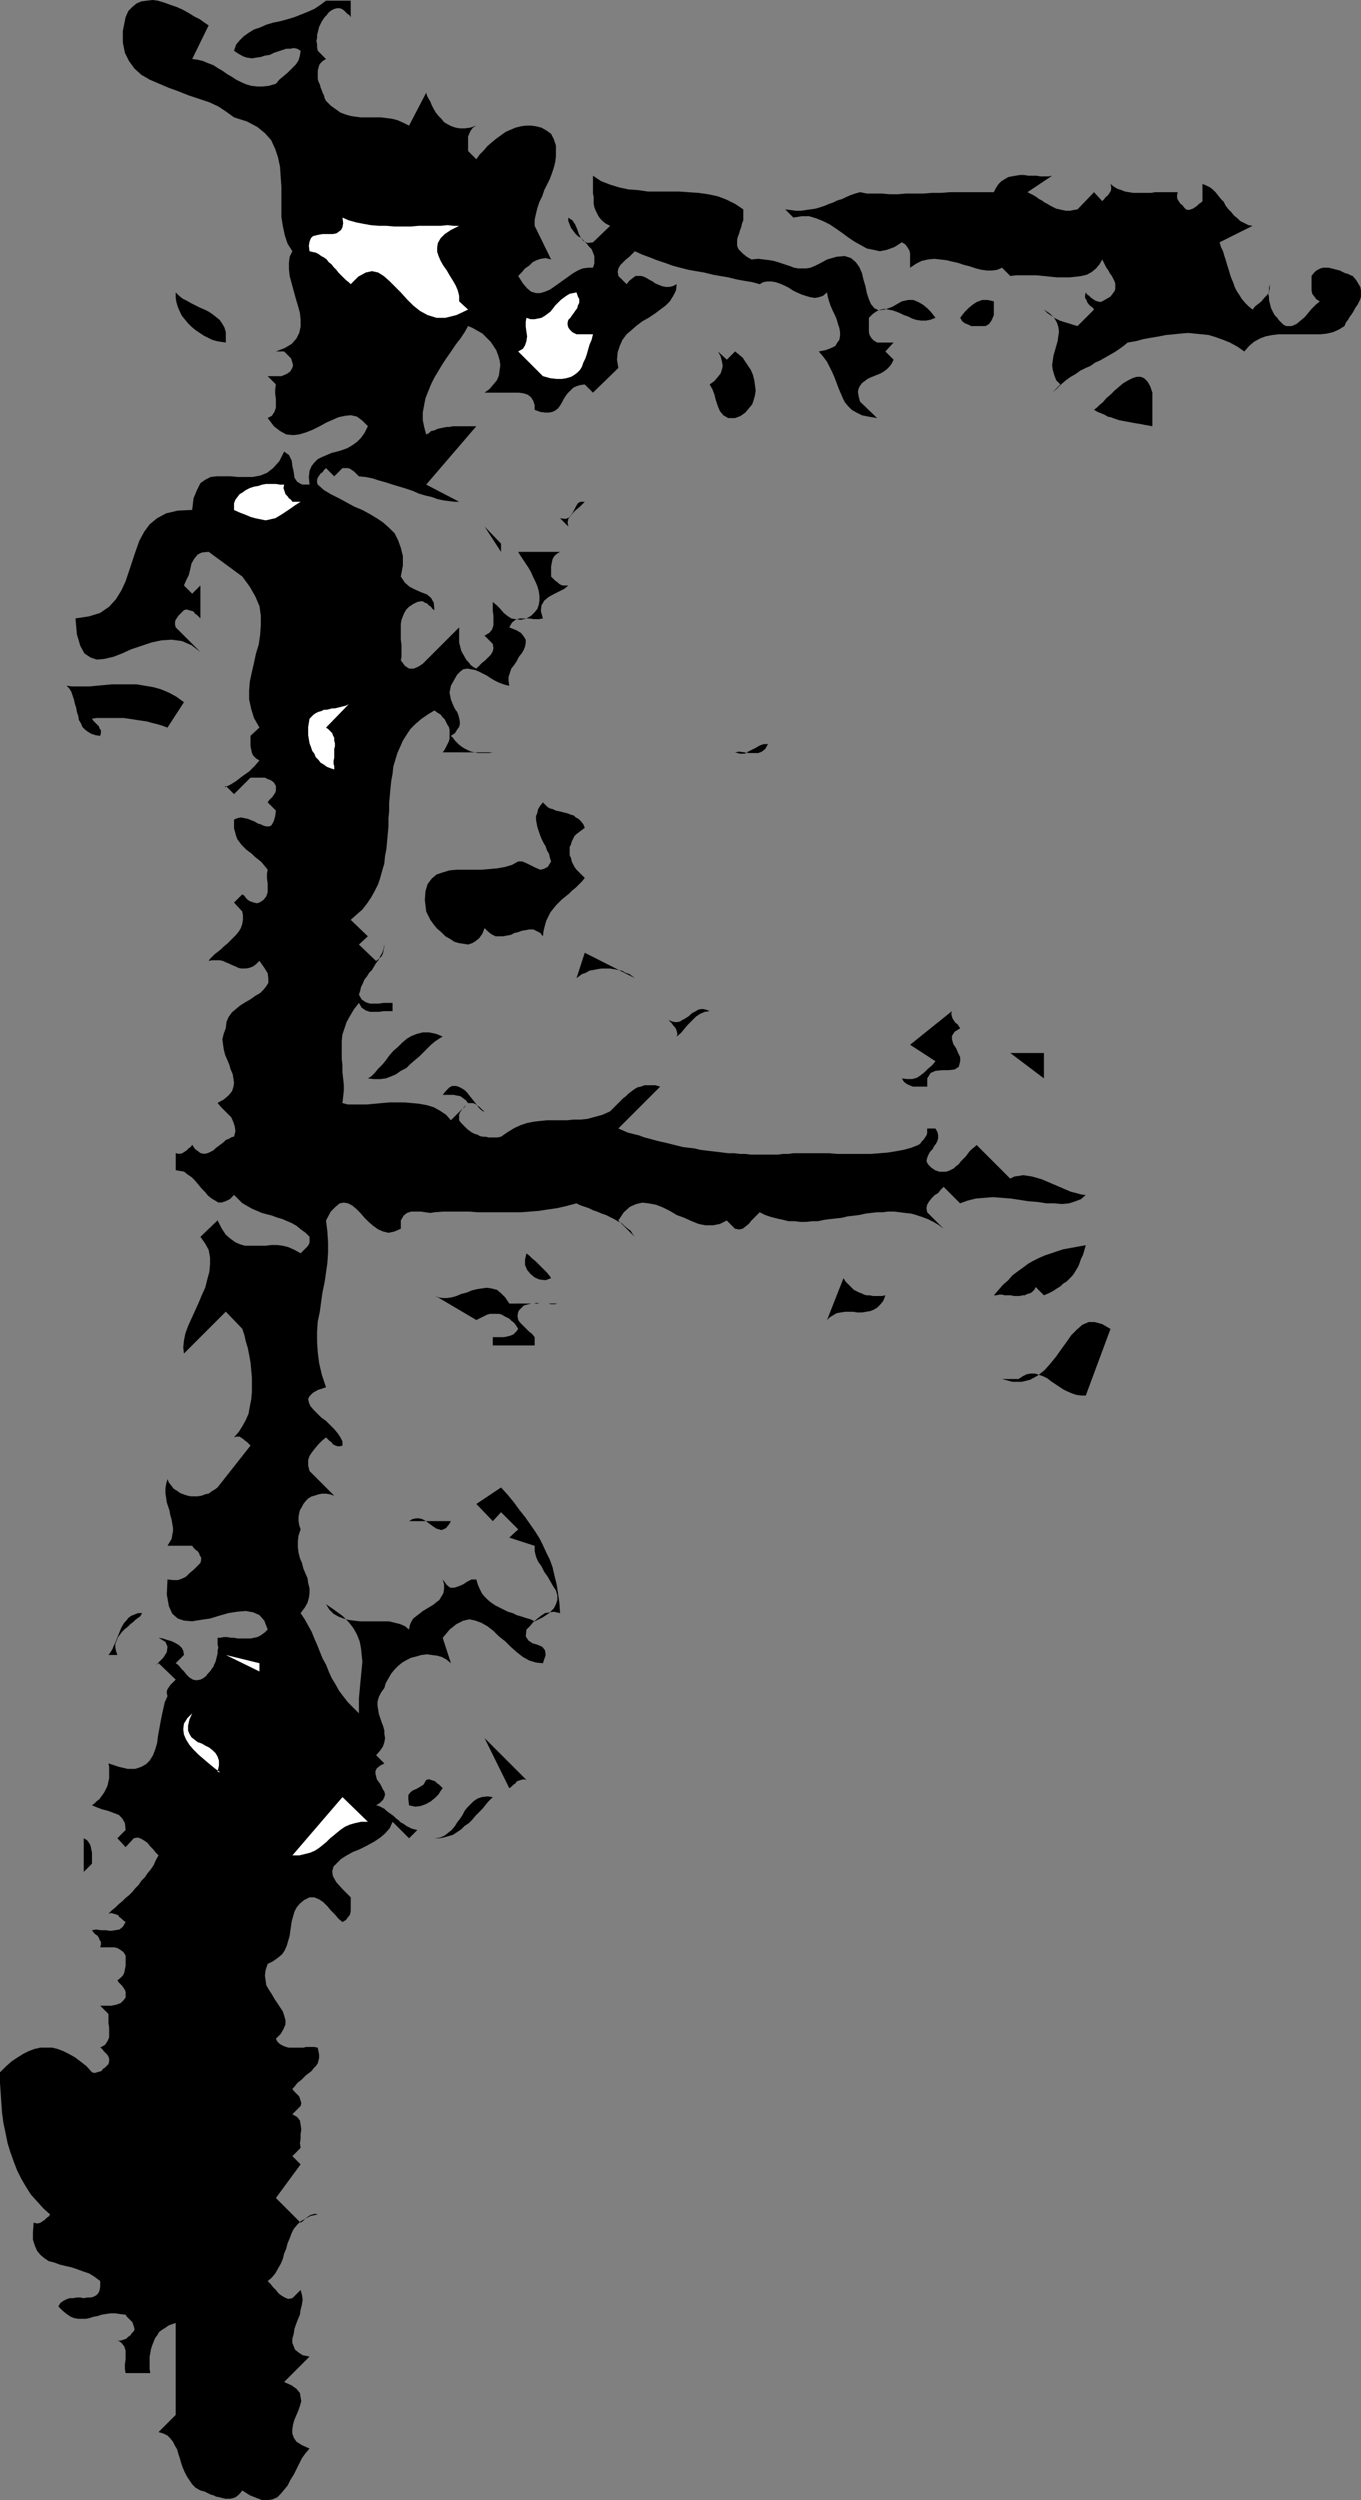 <?xml version="1.0" encoding="UTF-8" standalone="no"?>
<svg
   version="1.0"
   width="84.792mm"
   height="155.711mm"
   id="svg34"
   sodipodi:docname="Inkblot F.wmf"
   xmlns:inkscape="http://www.inkscape.org/namespaces/inkscape"
   xmlns:sodipodi="http://sodipodi.sourceforge.net/DTD/sodipodi-0.dtd"
   xmlns="http://www.w3.org/2000/svg"
   xmlns:svg="http://www.w3.org/2000/svg">
  <rect width="100%" height="100%" fill="#808080" stroke="none"/>
  <sodipodi:namedview
     id="namedview34"
     pagecolor="#ffffff"
     bordercolor="#000000"
     borderopacity="0.25"
     inkscape:showpageshadow="2"
     inkscape:pageopacity="0.0"
     inkscape:pagecheckerboard="0"
     inkscape:deskcolor="#d1d1d1"
     inkscape:document-units="mm" />
  <defs
     id="defs1">
    <pattern
       id="WMFhbasepattern"
       patternUnits="userSpaceOnUse"
       width="6"
       height="6"
       x="0"
       y="0" />
  </defs>
  <path
     style="fill:#000000;fill-opacity:1;fill-rule:evenodd;stroke:none"
     d="m 49.13,5.979 -3.879,7.918 1.293,0.162 1.293,0.323 1.131,0.485 1.293,0.485 0.97,0.646 1.131,0.646 1.131,0.808 1.131,0.646 0.97,0.646 1.293,0.646 1.131,0.485 1.131,0.323 1.455,0.162 h 1.293 l 1.455,-0.162 1.616,-0.485 0.808,-0.97 0.97,-0.808 0.97,-0.808 0.97,-0.97 0.97,-0.97 0.646,-0.97 0.323,-1.131 0.162,-1.131 -0.808,-0.485 -0.808,-0.162 -0.808,0.162 H 67.392 l -0.97,0.323 -0.97,0.323 -0.97,0.323 -0.97,0.485 -1.131,0.162 -0.97,0.323 -1.131,0.162 -0.97,0.162 -1.131,-0.162 -0.97,-0.323 -1.131,-0.646 -0.97,-0.646 0.485,-1.454 0.808,-0.97 0.97,-0.97 1.131,-0.808 1.293,-0.808 1.455,-0.485 1.455,-0.646 1.616,-0.485 1.616,-0.323 1.778,-0.485 1.616,-0.485 1.616,-0.646 1.616,-0.646 1.455,-0.646 1.455,-0.97 1.293,-0.97 h 5.818 V 4.04 L 82.26,3.555 81.775,3.232 81.29,2.747 80.967,2.424 80.482,2.101 79.998,1.939 H 79.351 L 78.705,2.101 78.058,2.424 77.412,2.909 76.927,3.555 76.442,4.04 76.119,4.525 75.796,5.009 75.472,5.656 75.149,6.302 74.988,6.948 74.826,7.595 74.664,8.241 v 0.646 l -0.162,0.808 0.162,0.646 v 0.808 l 0.162,0.808 1.939,1.939 -0.808,0.485 -0.485,0.485 -0.323,0.485 -0.162,0.646 -0.162,0.646 v 0.646 0.646 0.646 l 0.162,0.646 0.323,0.646 0.162,0.646 0.323,0.808 0.162,0.485 0.323,0.646 0.162,0.646 0.323,0.646 1.131,1.131 1.131,0.808 1.131,0.808 1.293,0.485 1.131,0.323 1.131,0.162 1.131,0.162 h 1.293 1.131 1.293 1.131 l 1.293,0.162 1.293,0.162 1.293,0.323 1.455,0.646 1.293,0.646 4.04,-7.756 0.162,0.646 0.323,0.646 0.485,0.808 0.323,0.808 0.485,0.97 0.485,0.808 0.646,0.808 0.646,0.646 0.646,0.808 0.808,0.485 0.97,0.485 0.97,0.323 0.97,0.162 h 1.131 l 1.293,-0.162 1.454,-0.485 -0.808,0.485 -0.485,0.646 -0.323,0.646 -0.323,0.808 v 0.808 0.808 0.97 0.808 l 1.939,1.939 0.808,-1.131 0.97,-0.97 0.808,-0.97 1.131,-0.97 0.97,-0.808 1.131,-0.808 1.131,-0.808 1.131,-0.485 1.131,-0.485 1.293,-0.323 1.131,-0.162 h 1.293 l 1.131,0.162 1.293,0.323 1.131,0.646 1.131,0.808 0.646,1.293 0.485,1.454 v 1.293 1.293 l -0.162,1.293 -0.323,1.293 -0.485,1.454 -0.485,1.293 -0.646,1.293 -0.646,1.293 -0.485,1.454 -0.646,1.293 -0.485,1.454 -0.323,1.293 -0.323,1.454 v 1.454 l 3.879,7.918 -1.293,-0.323 -1.131,0.162 -0.97,0.323 -0.97,0.485 -0.808,0.808 -0.97,0.646 -0.808,0.97 -0.808,0.808 1.131,1.778 0.97,1.131 0.97,0.808 1.131,0.323 h 0.97 l 1.131,-0.323 1.131,-0.485 0.97,-0.646 1.131,-0.808 1.131,-0.808 1.131,-0.808 1.131,-0.808 1.131,-0.646 1.131,-0.485 1.293,-0.162 h 1.131 l 0.323,-0.97 v -0.97 -0.808 l -0.323,-0.808 -0.323,-0.808 -0.646,-0.646 -0.485,-0.646 -0.646,-0.646 -0.646,-0.646 -0.808,-0.485 -0.646,-0.646 -0.485,-0.646 -0.485,-0.646 -0.323,-0.808 -0.323,-0.808 v -0.808 l 0.97,0.646 0.646,0.97 0.485,1.131 0.323,0.97 0.485,0.97 0.646,0.808 0.97,0.485 1.293,-0.162 4.04,-3.878 -0.97,-0.485 -0.646,-0.485 -0.646,-0.646 -0.485,-0.646 -0.323,-0.646 -0.323,-0.646 -0.323,-0.808 -0.162,-0.808 v -0.808 -0.808 l -0.162,-0.808 V 44.761 43.791 42.983 42.175 41.367 l 1.939,1.293 2.101,0.808 2.101,0.646 2.263,0.485 2.263,0.162 2.263,0.323 h 2.424 2.424 2.424 l 2.263,0.162 2.424,0.162 2.263,0.323 2.263,0.485 2.101,0.808 1.939,0.97 1.939,1.293 v 0.808 0.808 0.97 l -0.323,0.808 -0.162,0.808 -0.323,0.808 -0.162,0.646 -0.323,0.808 -0.162,0.646 v 0.808 0.646 l 0.323,0.808 0.485,0.485 0.646,0.646 0.808,0.646 1.131,0.646 1.616,-0.162 1.293,0.162 1.293,0.162 0.97,0.162 1.131,0.323 0.97,0.323 0.97,0.323 0.97,0.323 0.808,0.323 0.97,0.162 h 0.97 0.97 l 0.97,-0.162 1.131,-0.485 1.293,-0.646 1.454,-0.808 2.263,-0.646 1.939,-0.162 1.455,0.485 1.131,0.97 0.808,1.131 0.646,1.454 0.323,1.454 0.485,1.616 0.323,1.616 0.485,1.454 0.485,1.131 0.808,0.97 0.97,0.485 1.454,-0.162 1.778,-0.646 2.263,-1.293 1.455,-0.323 h 1.293 l 1.131,0.485 1.131,0.646 0.97,0.808 0.808,0.808 0.646,0.808 0.485,0.646 -1.293,0.485 -0.97,0.162 h -1.131 l -1.131,-0.162 -0.97,-0.323 -0.97,-0.485 -0.97,-0.323 -0.97,-0.485 -0.808,-0.323 -0.97,-0.323 -0.97,-0.162 -0.808,-0.162 -0.97,0.162 -0.808,0.323 -0.97,0.646 -0.97,0.97 v 0.808 0.808 0.97 0.808 l 0.162,0.646 0.485,0.808 0.485,0.485 0.808,0.485 h 3.879 l -1.939,2.101 1.939,1.939 -0.485,0.97 -0.485,0.646 -0.646,0.646 -0.646,0.485 -0.808,0.485 -0.808,0.323 -0.808,0.323 -0.808,0.323 -0.646,0.323 -0.646,0.485 -0.646,0.485 -0.485,0.646 -0.323,0.646 -0.162,0.808 0.162,0.97 0.323,1.293 4.04,3.878 -1.939,-0.323 -1.616,-0.323 -1.293,-0.646 -1.131,-0.646 -0.808,-0.808 -0.808,-0.97 -0.485,-0.97 -0.485,-1.131 -0.485,-1.131 -0.485,-1.293 -0.485,-1.293 -0.485,-1.131 -0.646,-1.293 -0.646,-1.293 -0.97,-1.293 -0.97,-1.131 1.616,-0.323 1.293,-0.485 0.97,-0.485 0.485,-0.808 0.485,-0.646 0.162,-0.97 v -0.808 l -0.162,-0.97 -0.323,-0.97 -0.323,-1.131 -0.485,-1.131 -0.485,-0.97 -0.485,-1.131 -0.323,-0.97 -0.323,-1.131 -0.162,-0.97 -0.97,0.808 -0.97,0.323 -0.97,0.162 -0.97,-0.162 -1.131,-0.323 -0.97,-0.323 -1.131,-0.485 -0.97,-0.485 -0.97,-0.646 -0.97,-0.485 -1.131,-0.485 -0.97,-0.323 -0.97,-0.162 h -0.97 l -0.97,0.162 -0.808,0.485 -1.778,-0.485 -1.939,-0.323 -1.778,-0.323 -1.939,-0.485 -1.939,-0.323 -1.778,-0.323 -1.939,-0.485 -1.939,-0.323 -1.778,-0.323 -1.939,-0.485 -1.778,-0.485 -1.778,-0.646 -1.939,-0.646 -1.616,-0.646 -1.778,-0.646 -1.778,-0.808 -0.646,0.646 -0.646,0.646 -0.808,0.646 -0.646,0.646 -0.646,0.646 -0.485,0.808 -0.162,0.808 0.162,0.97 1.939,1.939 0.646,-0.808 0.808,-0.646 0.646,-0.485 h 0.646 0.646 l 0.646,0.162 0.646,0.323 0.808,0.485 0.646,0.323 0.646,0.485 0.808,0.323 0.808,0.323 0.808,0.162 h 0.808 l 0.808,-0.162 0.97,-0.485 -0.162,1.454 -0.646,1.293 -0.808,1.293 -0.97,0.97 -1.293,0.97 -1.293,0.97 -1.454,0.97 -1.455,0.808 -1.293,0.97 -1.293,1.131 -1.131,0.97 -0.97,1.293 -0.646,1.454 -0.485,1.454 -0.162,1.778 0.323,1.939 -5.98,5.817 -1.939,-1.939 -1.131,0.162 -0.97,0.323 -0.646,0.323 -0.646,0.646 -0.646,0.646 -0.485,0.646 -0.485,0.808 -0.323,0.646 -0.485,0.808 -0.485,0.646 -0.646,0.485 -0.646,0.323 -0.808,0.162 h -0.97 l -1.131,-0.162 -1.293,-0.485 V 95.339 l -0.323,-0.97 -0.485,-0.808 -0.808,-0.646 -0.97,-0.323 -1.131,-0.162 h -1.131 -1.131 -5.818 l 1.131,-0.808 0.97,-1.131 0.808,-0.97 0.485,-1.131 0.162,-1.293 0.162,-1.131 -0.162,-1.131 -0.323,-1.131 -0.485,-1.293 -0.646,-0.97 -0.646,-0.97 -0.97,-0.97 -0.97,-0.97 -1.131,-0.646 -1.131,-0.646 -1.131,-0.485 -0.808,1.454 -0.97,1.454 -1.131,1.454 -0.97,1.454 -1.131,1.616 -0.97,1.454 -0.97,1.616 -0.97,1.616 -0.808,1.616 -0.646,1.616 -0.646,1.616 -0.323,1.616 -0.323,1.778 v 1.778 l 0.323,1.616 0.485,1.778 0.646,-0.323 0.485,-0.485 0.808,-0.162 0.646,-0.323 0.646,-0.162 0.808,-0.162 0.808,-0.162 h 0.646 l 0.808,-0.162 h 0.808 0.646 0.808 0.808 0.808 0.808 0.808 l -11.798,13.735 7.757,4.04 h -1.131 l -1.293,-0.162 -1.293,-0.162 -1.454,-0.323 -1.293,-0.485 -1.454,-0.323 -1.616,-0.485 -1.455,-0.646 -1.455,-0.485 -1.616,-0.485 -1.616,-0.485 -1.455,-0.485 -1.778,-0.485 -1.455,-0.485 -1.616,-0.323 -1.616,-0.162 -0.323,-0.323 -0.485,-0.485 -0.323,-0.323 -0.485,-0.323 -0.485,-0.323 -0.485,-0.162 h -0.646 -0.646 l -1.939,1.939 -1.939,-1.939 -0.485,0.485 -0.323,0.485 -0.485,0.323 -0.323,0.485 -0.323,0.485 -0.162,0.485 v 0.646 l 0.162,0.485 1.455,1.293 1.616,0.97 1.939,0.97 1.778,0.97 1.778,0.97 1.939,0.808 1.778,0.97 1.616,0.97 1.455,0.97 1.455,1.293 1.293,1.293 0.808,1.616 0.646,1.778 0.485,1.939 v 2.262 l -0.485,2.585 0.97,1.454 1.131,0.97 1.293,0.646 1.455,0.646 1.293,0.485 0.97,0.808 0.646,1.131 0.162,1.778 -0.485,-0.323 -0.323,-0.485 -0.485,-0.323 -0.485,-0.485 -0.485,-0.162 -0.485,-0.323 h -0.485 l -0.808,0.162 -0.97,0.485 -0.97,0.646 -0.646,0.646 -0.485,0.808 -0.323,0.808 -0.323,0.808 -0.162,0.97 v 0.808 0.97 0.97 0.97 l 0.162,1.131 v 0.97 0.97 0.97 l -0.162,0.808 0.97,1.293 0.97,0.646 h 1.131 l 1.131,-0.485 0.97,-0.646 0.97,-0.97 0.97,-0.97 0.808,-0.808 5.818,-5.817 v 0.646 0.808 0.646 0.808 0.646 l 0.162,0.646 0.162,0.646 0.162,0.646 0.323,0.646 0.323,0.485 0.323,0.646 0.323,0.485 0.485,0.485 0.485,0.646 0.646,0.485 0.646,0.323 0.646,-0.646 0.646,-0.646 0.808,-0.646 0.646,-0.646 0.646,-0.646 0.485,-0.808 0.162,-0.808 -0.162,-0.97 -1.939,-1.939 1.131,-0.646 0.646,-0.808 0.323,-0.97 v -1.131 -1.131 l -0.162,-1.131 v -1.131 -0.97 l 0.97,0.808 0.808,0.808 0.808,0.97 0.808,0.646 0.97,0.646 0.97,0.162 1.293,0.162 1.293,-0.323 1.131,-0.646 0.808,-0.808 0.646,-0.808 0.323,-0.97 0.162,-0.97 v -1.131 l -0.162,-1.131 -0.323,-1.131 -0.485,-1.131 -0.485,-0.97 -0.485,-1.131 -0.646,-1.131 -0.646,-0.97 -0.646,-0.97 -0.646,-0.97 -0.485,-0.808 h 9.858 l -0.808,0.485 -0.646,0.646 -0.323,0.646 -0.162,0.808 -0.162,0.808 v 0.808 0.808 0.808 l 0.485,0.485 0.485,0.485 0.485,0.323 0.323,0.323 0.485,0.323 0.485,0.162 h 0.646 0.646 l -0.97,0.808 -1.293,0.646 -1.293,0.646 -1.131,0.646 -0.97,0.808 -0.646,1.131 -0.162,1.293 0.485,1.778 -0.97,0.162 h -1.131 l -1.131,-0.162 h -1.131 -1.131 l -0.97,0.323 -0.808,0.646 -0.646,1.131 1.616,0.646 1.131,0.646 0.646,0.808 0.485,0.808 v 0.808 l -0.162,0.808 -0.323,0.808 -0.485,0.808 -0.646,0.808 -0.485,0.97 -0.646,0.97 -0.646,0.808 -0.323,0.97 -0.323,0.97 v 0.97 l 0.162,1.131 -0.808,-0.162 -0.97,-0.323 -0.808,-0.323 -0.97,-0.485 -0.808,-0.485 -0.97,-0.646 -0.97,-0.485 -0.97,-0.485 -0.808,-0.323 -0.97,-0.162 -0.808,-0.162 -0.97,0.162 -0.646,0.485 -0.808,0.808 -0.646,1.131 -0.808,1.454 -0.162,0.808 -0.162,0.808 0.162,0.808 0.162,0.808 0.323,0.808 0.323,0.808 0.323,0.646 0.485,0.646 0.323,0.808 0.162,0.646 0.162,0.808 v 0.646 l -0.162,0.646 -0.485,0.646 -0.485,0.808 -0.97,0.646 0.485,0.485 0.485,0.646 0.485,0.485 0.485,0.485 0.646,0.485 0.485,0.323 0.646,0.323 0.646,0.323 0.485,0.162 0.808,0.162 0.646,0.162 h 0.646 0.646 0.808 0.646 l 0.808,-0.162 H 104.239 l 0.485,-0.646 0.323,-0.646 0.323,-0.646 0.323,-0.646 0.162,-0.646 v -0.646 -0.646 -0.808 l -0.162,-0.646 -0.323,-0.485 -0.323,-0.646 -0.323,-0.646 -0.485,-0.485 -0.485,-0.646 -0.808,-0.485 -0.646,-0.485 -1.616,0.97 -1.616,1.131 -1.293,1.131 -1.131,1.131 -0.97,1.454 -0.808,1.293 -0.646,1.454 -0.646,1.454 -0.485,1.616 -0.485,1.616 -0.162,1.616 -0.323,1.778 -0.162,1.616 -0.162,1.778 -0.162,1.778 v 1.939 l -0.162,1.616 v 1.939 l -0.162,1.778 -0.162,1.778 -0.162,1.778 -0.323,1.616 -0.162,1.778 -0.485,1.616 -0.485,1.778 -0.485,1.454 -0.808,1.616 -0.808,1.454 -0.97,1.454 -1.131,1.454 -1.293,1.131 -1.455,1.293 4.04,3.878 -2.101,1.939 4.04,3.878 0.646,-0.485 0.646,-0.646 0.323,-0.646 0.162,-0.808 0.162,-0.808 v -0.808 -0.808 -0.808 0.97 0.97 l -0.162,0.97 -0.323,0.97 -0.485,0.808 -0.323,0.808 -0.646,0.808 -0.485,0.808 -0.485,0.808 -0.646,0.646 -0.485,0.808 -0.646,0.808 -0.323,0.808 -0.485,0.97 -0.162,0.808 -0.323,0.97 0.646,1.131 0.97,0.646 0.97,0.323 h 0.97 1.131 l 1.131,-0.162 h 1.131 0.97 v 1.939 h -0.97 -1.131 l -1.131,0.162 h -1.131 -0.97 l -0.97,-0.323 -0.97,-0.646 -0.646,-1.131 -1.131,1.454 -0.97,1.616 -0.808,1.454 -0.485,1.454 -0.485,1.454 -0.162,1.454 v 1.454 1.454 1.454 l 0.162,1.454 v 1.616 l 0.162,1.454 0.162,1.454 v 1.454 l -0.162,1.454 -0.162,1.454 1.293,0.323 h 1.293 1.616 1.455 l 1.778,-0.162 1.778,-0.162 1.778,-0.162 h 1.778 1.939 l 1.778,0.162 1.616,0.162 1.778,0.323 1.616,0.485 1.454,0.808 1.455,0.97 1.131,1.293 4.04,-4.04 -0.485,-0.646 -0.646,-0.485 -0.646,-0.485 -0.808,-0.162 -0.808,-0.162 h -0.97 -0.808 -0.808 l 0.808,-0.97 0.808,-0.808 0.646,-0.323 h 0.808 l 0.646,0.162 0.646,0.323 0.808,0.485 0.646,0.646 0.485,0.646 0.646,0.808 0.646,0.808 0.485,0.646 0.485,0.646 0.485,0.485 0.485,0.323 h 0.323 l -0.485,-0.323 -0.323,-0.323 -0.485,-0.485 -0.485,-0.323 -0.485,-0.323 -0.485,-0.162 h -0.485 -0.646 l -0.485,0.485 -0.323,0.485 -0.485,0.323 -0.323,0.485 -0.323,0.485 -0.162,0.485 v 0.646 0.646 l 0.485,0.646 0.485,0.485 0.485,0.485 0.485,0.485 0.646,0.485 0.485,0.323 0.646,0.323 0.646,0.162 0.485,0.323 0.808,0.162 h 0.646 l 0.646,0.162 h 0.646 0.808 0.646 l 0.808,-0.162 1.616,-1.131 1.616,-0.97 1.454,-0.646 1.454,-0.485 1.616,-0.323 1.454,-0.162 1.616,-0.162 h 1.454 1.616 1.616 l 1.616,-0.162 h 1.616 l 1.616,-0.162 1.778,-0.485 1.778,-0.485 1.778,-0.808 0.485,-0.485 0.646,-0.646 0.646,-0.646 0.646,-0.646 0.646,-0.646 0.646,-0.485 0.646,-0.646 0.646,-0.485 0.646,-0.485 0.808,-0.485 0.808,-0.162 0.808,-0.323 h 0.808 0.97 0.808 l 1.131,0.323 -9.858,9.857 1.131,0.485 1.131,0.485 1.293,0.323 1.293,0.323 1.293,0.485 1.293,0.323 1.131,0.323 1.293,0.323 1.454,0.323 1.293,0.323 1.293,0.323 1.293,0.323 1.293,0.162 1.454,0.162 1.293,0.323 1.293,0.162 1.293,0.162 1.454,0.162 1.293,0.162 1.293,0.162 h 1.454 l 1.293,0.162 h 1.293 l 1.293,0.162 h 1.293 1.293 1.293 1.293 1.293 l 1.131,-0.162 h 1.293 l 1.131,-0.162 h 1.455 1.616 1.616 1.778 1.939 l 1.939,0.162 h 1.939 1.939 2.101 1.939 l 2.101,-0.162 1.939,-0.162 1.939,-0.323 1.778,-0.323 1.778,-0.485 1.616,-0.646 0.485,-0.323 0.323,-0.485 0.485,-0.485 0.323,-0.485 0.323,-0.485 0.162,-0.485 v -0.485 -0.646 h 1.939 l 0.485,0.808 0.162,0.808 v 0.646 l -0.162,0.646 -0.323,0.646 -0.485,0.646 -0.323,0.646 -0.485,0.485 -0.323,0.485 -0.323,0.646 -0.162,0.485 -0.162,0.646 0.162,0.485 0.323,0.485 0.646,0.646 0.97,0.646 0.97,0.323 h 0.646 0.808 l 0.646,-0.162 0.646,-0.323 0.646,-0.323 0.485,-0.485 0.646,-0.485 0.485,-0.646 0.485,-0.485 0.646,-0.646 0.485,-0.646 0.485,-0.646 0.485,-0.485 0.646,-0.485 0.485,-0.485 7.919,7.918 0.97,-0.485 1.131,-0.162 0.97,-0.162 1.131,0.162 0.97,0.162 1.131,0.323 1.131,0.323 1.131,0.485 1.131,0.485 1.131,0.485 1.131,0.485 1.131,0.485 1.131,0.485 1.293,0.323 1.131,0.323 1.131,0.162 -1.131,0.97 -1.293,0.485 -1.454,0.485 -1.778,0.162 -1.778,-0.162 h -1.778 l -2.101,-0.323 -2.101,-0.162 -2.101,-0.323 -2.101,-0.323 -2.101,-0.162 -2.101,-0.162 -2.101,0.162 -1.939,0.162 -1.939,0.485 -1.778,0.646 -3.879,-3.878 -0.646,0.646 -0.646,0.808 -0.808,0.485 -0.646,0.646 -0.646,0.808 -0.485,0.808 -0.162,0.808 0.162,0.97 3.879,3.878 -1.293,-0.97 -1.131,-0.646 -1.293,-0.646 -1.293,-0.485 -1.454,-0.485 -1.131,-0.323 -1.454,-0.162 -1.293,-0.162 -1.293,-0.162 h -1.454 l -1.293,0.162 h -1.293 l -1.455,0.162 -1.293,0.162 -1.454,0.323 -1.293,0.162 -1.454,0.162 -1.293,0.323 -1.454,0.162 -1.455,0.162 -1.293,0.162 -1.454,0.323 h -1.293 l -1.454,0.162 h -1.454 l -1.293,-0.162 h -1.454 l -1.293,-0.323 -1.454,-0.323 -1.293,-0.323 -1.454,-0.485 -1.293,-0.646 -0.646,0.646 -0.646,0.646 -0.646,0.646 -0.646,0.808 -0.808,0.646 -0.646,0.485 -0.808,0.162 -0.97,-0.162 -1.939,-1.939 -1.616,0.808 -1.616,0.323 h -1.778 l -1.616,-0.323 -1.616,-0.646 -1.778,-0.808 -1.778,-0.646 -1.616,-0.97 -1.616,-0.808 -1.616,-0.646 -1.778,-0.323 -1.455,-0.162 -1.454,0.323 -1.454,0.646 -1.454,1.293 -1.293,1.939 3.879,3.878 -0.485,-0.646 -0.485,-0.808 -0.646,-0.485 -0.808,-0.646 -0.646,-0.646 -0.97,-0.485 -0.808,-0.485 -0.97,-0.485 -0.97,-0.485 -0.97,-0.323 -1.131,-0.485 -0.97,-0.323 -0.97,-0.485 -0.97,-0.323 -0.97,-0.323 -0.97,-0.485 -2.424,0.646 -2.101,0.485 -2.263,0.323 -2.101,0.323 -2.101,0.162 -2.101,0.162 h -2.101 -1.939 -2.101 -1.939 -2.101 l -1.939,-0.162 h -2.101 -2.101 -1.939 l -2.101,0.162 -0.97,0.162 -1.131,-0.162 -1.131,-0.162 H 97.936 96.805 l -0.97,0.323 -0.808,0.646 -0.646,1.131 v 1.939 l -1.455,0.646 -1.455,0.323 -1.293,-0.323 -1.131,-0.485 -1.131,-0.808 -1.131,-0.97 -0.97,-0.97 -0.97,-1.131 -0.97,-0.97 -0.97,-0.808 -0.97,-0.485 -0.97,-0.162 -0.97,0.162 -0.97,0.808 -1.131,1.131 -1.131,2.101 0.323,2.585 0.162,2.585 v 2.424 l -0.162,2.424 -0.323,2.262 -0.323,2.262 -0.485,2.262 -0.323,2.262 -0.323,2.424 -0.485,2.262 -0.162,2.424 v 2.424 l 0.162,2.424 0.323,2.585 0.646,2.747 0.97,2.909 -1.939,0.646 -1.131,0.646 -0.808,0.808 -0.323,0.646 0.162,0.808 0.323,0.808 0.808,0.97 0.808,0.808 0.97,0.97 1.131,0.808 0.97,0.97 0.97,0.97 0.808,0.97 0.646,0.97 0.485,0.97 v 0.97 l -0.646,0.162 h -0.485 l -0.485,-0.162 -0.646,-0.323 -0.323,-0.485 -0.485,-0.323 -0.485,-0.485 -0.323,-0.323 -0.97,0.808 -0.808,0.808 -0.808,0.97 -0.646,0.808 -0.646,0.97 -0.323,0.97 v 1.293 l 0.323,1.293 5.818,5.817 -0.97,-0.323 -0.97,-0.162 h -0.97 l -0.808,0.162 -0.97,0.323 -0.646,0.162 -0.808,0.485 -0.485,0.485 -0.646,0.808 -0.323,0.646 -0.485,0.808 -0.162,0.646 -0.162,0.97 v 0.97 l 0.162,0.97 0.323,0.97 -0.485,1.454 -0.162,1.293 v 1.454 l 0.162,1.293 0.323,1.293 0.485,1.131 0.323,1.293 0.485,1.131 0.485,1.131 0.162,1.131 0.323,1.293 v 1.131 l -0.162,1.131 -0.323,1.131 -0.646,1.131 -0.97,1.293 0.97,1.454 0.808,1.454 0.808,1.454 0.646,1.616 0.646,1.454 0.646,1.616 0.646,1.616 0.808,1.454 0.646,1.616 0.646,1.454 0.97,1.616 0.808,1.454 0.97,1.293 1.131,1.454 1.293,1.293 1.293,1.293 v -1.778 -1.778 l 0.162,-1.778 0.162,-1.778 0.162,-1.616 0.162,-1.778 0.162,-1.616 -0.162,-1.616 -0.162,-1.616 -0.323,-1.616 -0.646,-1.616 -0.808,-1.454 -1.131,-1.454 -1.455,-1.454 -1.778,-1.293 -2.101,-1.454 0.808,1.293 0.97,0.97 1.131,0.646 1.293,0.485 1.131,0.323 1.293,0.162 1.455,0.162 h 1.293 1.455 1.455 1.293 1.293 l 1.293,0.323 1.293,0.323 1.131,0.485 0.97,0.808 0.162,-0.97 0.323,-0.808 0.485,-0.808 0.808,-0.646 0.646,-0.485 0.808,-0.646 0.808,-0.485 0.808,-0.485 0.808,-0.485 0.808,-0.646 0.646,-0.485 0.485,-0.808 0.485,-0.808 0.162,-0.97 v -1.131 l -0.323,-1.131 0.97,1.293 0.808,0.646 h 0.97 l 0.97,-0.323 1.131,-0.485 0.97,-0.646 0.97,-0.485 h 1.131 l 0.323,1.131 0.485,1.131 0.485,0.97 0.646,0.808 0.808,0.808 0.808,0.646 0.97,0.646 0.97,0.485 0.97,0.485 0.97,0.485 1.131,0.323 0.97,0.485 1.131,0.323 0.97,0.323 1.131,0.323 0.97,0.485 1.939,-0.97 1.454,-0.97 1.131,-1.131 0.485,-0.97 0.323,-0.97 v -1.131 l -0.323,-1.131 -0.646,-0.97 -0.646,-1.131 -0.646,-1.131 -0.808,-1.131 -0.646,-1.293 -0.808,-1.131 -0.485,-1.131 -0.323,-1.293 v -1.293 l -5.98,-1.939 2.101,-1.939 -4.04,-4.04 -1.939,2.101 -3.879,-4.04 5.818,-3.878 1.616,1.778 1.454,1.778 1.293,1.778 1.293,1.616 1.131,1.616 1.131,1.616 1.131,1.778 0.808,1.616 0.808,1.778 0.808,1.616 0.646,1.778 0.485,2.101 0.485,1.939 0.323,2.101 0.323,2.262 0.162,2.424 -1.455,-0.323 -1.131,0.162 -0.97,0.162 -0.97,0.646 -0.808,0.646 -0.97,0.808 -0.808,0.97 -0.808,0.808 -0.162,1.616 0.646,0.97 0.97,0.646 1.131,0.323 1.131,0.485 0.646,0.808 0.162,1.131 -0.646,1.939 -1.616,-0.162 -1.616,-0.485 -1.455,-0.808 -1.454,-1.131 -1.454,-1.293 -1.293,-1.293 -1.454,-1.131 -1.293,-1.293 -1.454,-1.131 -1.455,-0.808 -1.293,-0.485 -1.454,-0.323 -1.454,0.323 -1.616,0.808 -1.616,1.293 -1.616,1.939 1.939,5.979 -0.97,-0.808 -1.131,-0.646 -1.131,-0.323 -1.293,-0.162 -1.131,-0.162 -1.293,0.162 -1.131,0.323 -1.293,0.323 -0.97,0.485 -1.131,0.646 -0.97,0.808 -0.808,0.808 -0.808,0.97 -0.646,1.131 -0.646,1.131 -0.323,1.131 -0.808,1.131 -0.485,0.97 -0.323,1.131 v 0.97 l 0.162,0.97 0.162,0.97 0.323,0.97 0.323,0.97 0.323,0.808 0.323,1.131 v 0.808 l 0.162,0.97 -0.162,0.97 -0.323,0.97 -0.646,0.97 -0.97,1.131 1.939,1.939 -0.97,0.485 -0.808,0.646 -0.323,0.646 v 0.646 l 0.162,0.646 0.162,0.646 0.323,0.485 0.485,0.646 0.323,0.646 0.323,0.646 0.323,0.485 0.162,0.646 -0.162,0.646 -0.323,0.646 -0.646,0.646 -0.97,0.646 0.646,0.162 0.646,0.323 0.646,0.323 0.485,0.485 0.646,0.485 0.485,0.323 0.646,0.485 0.485,0.485 0.646,0.485 0.485,0.485 0.646,0.323 0.646,0.485 0.646,0.323 0.646,0.323 0.646,0.162 0.646,0.162 -1.939,1.939 -3.879,-3.878 -0.646,1.454 -1.131,1.293 -1.131,0.97 -1.455,0.97 -1.778,0.97 -1.616,0.808 -1.616,0.646 -1.455,0.808 -1.293,0.808 -0.97,0.97 -0.808,0.808 -0.323,1.131 0.162,1.131 0.808,1.454 1.455,1.616 1.939,1.939 v 0.646 0.97 0.808 0.808 l -0.162,0.808 -0.485,0.646 -0.485,0.646 -0.808,0.485 -0.97,-0.808 -0.808,-0.97 -0.97,-0.97 -0.808,-0.97 -0.97,-0.97 -0.97,-0.646 -1.131,-0.485 h -1.131 l -1.293,0.646 -0.97,0.808 -0.808,0.97 -0.485,0.97 -0.323,1.131 -0.323,1.131 -0.162,1.131 -0.162,1.131 -0.162,1.131 -0.323,1.131 -0.323,1.131 -0.485,1.131 -0.646,0.97 -0.97,0.808 -1.131,0.808 -1.293,0.646 -0.485,1.454 -0.162,1.293 0.162,1.131 0.162,1.131 0.646,1.131 0.646,0.97 0.646,1.131 0.646,0.97 0.646,0.97 0.646,0.97 0.323,0.97 0.323,1.131 v 0.97 l -0.485,1.131 -0.646,1.131 -1.131,1.131 0.323,0.646 0.485,0.485 0.485,0.323 0.646,0.323 0.485,0.162 0.646,0.162 h 0.646 0.646 0.646 0.646 0.808 l 0.646,-0.162 h 0.646 0.808 0.485 l 0.808,0.162 0.162,0.808 0.162,0.808 v 0.808 l -0.162,0.646 -0.162,0.646 -0.485,0.646 -0.485,0.485 -0.485,0.646 -0.646,0.485 -0.646,0.485 -0.485,0.485 -0.646,0.646 -0.646,0.485 -0.485,0.485 -0.485,0.646 -0.485,0.485 0.323,0.485 0.485,0.485 0.485,0.485 0.323,0.323 0.162,0.485 0.162,0.485 0.162,0.646 -0.162,0.646 -1.939,1.939 1.131,0.646 0.646,0.808 0.162,0.97 0.162,1.131 -0.162,1.131 v 1.131 l -0.162,0.97 0.162,1.131 -1.939,1.939 1.939,1.939 -5.818,7.918 5.818,5.817 0.485,-0.323 0.485,-0.485 0.323,-0.323 0.485,-0.323 0.485,-0.323 0.485,-0.162 0.646,-0.162 0.646,0.162 -1.616,0.323 -1.293,0.646 -1.131,0.646 -0.808,0.808 -0.808,0.97 -0.485,0.97 -0.485,1.293 -0.485,1.131 -0.323,1.293 -0.485,1.131 -0.323,1.293 -0.485,1.131 -0.646,1.131 -0.646,1.131 -0.808,0.97 -0.97,0.808 0.646,0.646 0.646,0.808 0.646,0.646 0.646,0.808 0.646,0.485 0.808,0.485 0.808,0.323 0.97,-0.162 1.939,-1.939 0.323,1.131 0.162,1.131 -0.162,1.131 -0.323,1.293 -0.162,1.131 -0.485,1.131 -0.485,1.293 -0.323,0.97 -0.162,1.131 -0.323,1.131 v 0.97 l 0.323,0.808 0.323,0.808 0.808,0.646 0.97,0.646 1.616,0.323 -5.98,5.979 1.778,0.808 1.131,0.808 0.808,0.97 0.162,0.97 0.162,0.97 -0.323,1.131 -0.323,0.97 -0.485,1.131 -0.485,1.131 -0.323,1.131 -0.162,1.131 v 0.97 l 0.323,0.97 0.646,0.97 1.293,0.808 1.778,0.808 -0.97,1.131 -0.808,1.131 -0.646,1.293 -0.646,1.293 -0.646,1.293 -0.808,1.293 -0.646,1.293 -0.808,0.97 -0.808,0.97 -0.808,0.808 -1.131,0.485 -1.131,0.162 h -1.293 l -1.293,-0.485 -1.616,-0.646 -1.778,-1.131 -0.485,0.646 -0.485,0.485 -0.646,0.485 -0.485,0.162 -0.646,0.162 h -0.646 -0.646 l -0.646,-0.162 -0.646,-0.162 -0.808,-0.162 -0.646,-0.323 -0.646,-0.162 -0.646,-0.323 -0.646,-0.323 -0.485,-0.162 -0.646,-0.162 -1.131,-0.646 -0.808,-0.808 -0.646,-0.97 -0.646,-0.97 -0.485,-0.97 -0.485,-1.131 -0.323,-0.97 -0.323,-1.131 -0.323,-0.97 -0.323,-1.131 -0.485,-0.808 -0.485,-0.97 -0.646,-0.808 -0.646,-0.646 -0.97,-0.485 -1.131,-0.323 4.04,-4.04 v -0.97 -1.131 -1.131 -1.454 -1.454 -1.454 -1.616 -1.616 -1.616 -1.454 -1.616 -1.293 -1.454 -1.293 -1.131 -0.97 l -0.97,0.323 -0.808,0.323 -0.646,0.485 -0.808,0.485 -0.646,0.485 -0.485,0.808 -0.485,0.646 -0.323,0.808 -0.323,0.808 -0.323,0.97 -0.162,0.97 -0.162,0.808 v 0.97 0.97 0.97 l 0.162,0.97 h -5.818 l -0.162,-0.97 v -1.131 l 0.162,-1.131 v -1.131 -0.97 l -0.323,-0.97 -0.646,-0.808 -0.97,-0.646 0.485,0.162 0.646,-0.162 0.485,-0.162 0.485,-0.162 0.485,-0.485 0.485,-0.323 0.323,-0.485 0.485,-0.485 0.162,-0.485 -0.162,-0.646 -0.162,-0.485 -0.162,-0.485 -0.485,-0.485 -0.323,-0.323 -0.485,-0.485 -0.323,-0.485 -1.293,-0.162 -1.131,-0.162 h -1.131 l -1.131,0.162 -0.97,0.162 -0.97,0.323 -0.97,0.162 -0.97,0.323 -0.808,0.162 H 19.232 18.424 l -0.97,-0.162 -0.808,-0.323 -0.97,-0.646 -0.97,-0.808 -0.97,-0.97 0.485,-0.808 0.646,-0.485 0.646,-0.323 0.808,-0.323 H 17.131 l 0.97,-0.162 h 0.808 l 0.808,0.162 0.808,-0.162 h 0.808 l 0.646,-0.162 0.646,-0.323 0.485,-0.485 0.323,-0.646 0.162,-0.97 v -1.293 l -1.293,-0.97 -1.293,-0.808 -1.455,-0.485 -1.293,-0.485 -1.455,-0.485 -1.455,-0.323 -1.293,-0.323 -1.293,-0.485 -1.293,-0.323 -0.97,-0.646 -0.97,-0.808 -0.808,-0.97 -0.485,-1.131 -0.485,-1.454 v -1.778 l 0.162,-2.262 0.646,0.162 h 0.485 l 0.485,-0.162 0.485,-0.323 0.485,-0.323 0.485,-0.485 0.485,-0.323 0.323,-0.485 -1.616,-1.454 L 8.727,518.223 7.273,516.607 6.141,514.829 5.01,512.89 4.04,510.951 3.232,508.85 2.424,506.588 1.778,504.487 1.293,502.064 0.808,499.801 0.485,497.377 0.323,495.115 0.162,492.691 0,490.267 v -2.424 l 1.455,-1.454 1.293,-1.131 1.455,-0.97 1.293,-0.808 1.293,-0.646 1.293,-0.485 1.455,-0.323 h 1.293 1.455 l 1.293,0.323 1.293,0.485 1.293,0.646 1.455,0.808 1.293,0.97 1.455,1.131 1.293,1.454 0.646,0.162 0.485,-0.162 0.646,-0.162 0.485,-0.162 0.323,-0.485 0.485,-0.323 0.485,-0.485 0.323,-0.323 0.162,-0.646 v -0.646 l -0.162,-0.485 -0.323,-0.485 -0.323,-0.323 -0.485,-0.485 -0.323,-0.485 -0.485,-0.323 1.131,-0.646 0.646,-0.97 0.323,-0.808 v -1.131 -1.131 l -0.162,-1.131 v -1.131 -0.97 l -1.939,-1.939 h 0.808 0.808 0.97 l 0.808,-0.162 0.646,-0.162 0.808,-0.323 0.646,-0.646 0.485,-0.646 v -0.646 -0.646 l -0.162,-0.485 -0.323,-0.485 -0.323,-0.485 -0.323,-0.323 -0.485,-0.485 -0.323,-0.485 0.646,-0.485 0.646,-0.646 0.323,-0.646 0.162,-0.808 0.162,-0.808 v -0.808 -0.808 -0.808 l -0.485,-0.808 -0.646,-0.485 -0.808,-0.485 -0.646,-0.162 h -0.808 -0.97 -0.808 -0.808 l 0.162,-0.646 v -0.646 l -0.323,-0.485 -0.162,-0.485 -0.323,-0.485 -0.485,-0.323 -0.485,-0.485 -0.323,-0.485 0.97,-0.162 1.131,0.162 h 1.131 l 1.131,0.162 1.131,-0.162 0.97,-0.162 0.808,-0.646 0.646,-1.131 -0.485,-0.323 -0.485,-0.485 -0.485,-0.323 -0.323,-0.485 -0.485,-0.162 -0.485,-0.162 -0.646,-0.162 -0.646,0.162 0.808,-0.808 0.808,-0.646 0.808,-0.808 0.808,-0.646 0.808,-0.808 0.808,-0.646 0.808,-0.808 0.646,-0.808 0.808,-0.808 0.646,-0.97 0.808,-0.808 0.646,-0.97 0.808,-0.97 0.646,-0.97 0.485,-1.131 0.646,-1.131 -0.646,-0.646 -0.646,-0.808 -0.646,-0.646 -0.646,-0.808 -0.646,-0.485 -0.808,-0.485 -0.808,-0.323 -0.97,0.162 -1.939,2.101 -1.939,-2.101 1.939,-1.939 -0.162,-1.616 -0.646,-1.131 -0.808,-0.808 -1.293,-0.485 -1.293,-0.485 -1.293,-0.323 -1.293,-0.485 -1.131,-0.485 0.646,-0.485 0.485,-0.485 0.646,-0.485 0.323,-0.485 0.485,-0.646 0.323,-0.485 0.323,-0.646 0.323,-0.646 0.162,-0.485 0.162,-0.808 0.162,-0.646 v -0.646 -0.646 -0.808 -0.646 l -0.162,-0.808 2.424,0.808 2.101,0.485 h 1.778 l 1.455,-0.485 1.131,-0.646 0.808,-0.808 0.808,-1.293 0.485,-1.293 0.485,-1.616 0.162,-1.454 0.323,-1.778 0.323,-1.778 0.323,-1.616 0.323,-1.454 0.323,-1.454 0.646,-1.454 -0.162,-0.646 v -0.485 l 0.162,-0.485 0.323,-0.485 0.323,-0.485 0.485,-0.485 0.323,-0.323 0.485,-0.485 -4.04,-3.878 -0.646,0.485 0.162,-0.162 0.646,-0.646 0.97,-0.97 0.808,-1.293 0.162,-1.293 -0.485,-1.131 -1.616,-0.97 0.97,0.162 0.97,0.323 1.131,0.323 0.97,0.485 0.808,0.485 0.646,0.646 0.323,0.646 0.162,0.97 -1.939,1.939 0.646,0.485 0.646,0.808 0.646,0.646 0.646,0.808 0.646,0.646 0.808,0.485 0.808,0.162 0.97,-0.162 0.646,-0.323 0.646,-0.485 0.485,-0.646 0.485,-0.485 0.323,-0.485 0.485,-0.646 0.162,-0.485 0.323,-0.646 0.162,-0.646 0.162,-0.646 0.162,-0.646 v -0.646 l 0.162,-0.808 -0.162,-0.646 v -0.808 -0.808 h 0.646 l 0.808,-0.162 h 0.808 l 0.808,0.162 h 0.808 l 0.808,0.162 h 0.808 0.808 0.808 0.808 l 0.646,-0.162 0.808,-0.162 0.646,-0.323 0.485,-0.323 0.646,-0.485 0.646,-0.646 -0.808,-2.101 -1.131,-1.293 -1.455,-0.646 -1.778,-0.323 -1.939,0.162 -2.101,0.323 -2.263,0.646 -2.101,0.646 -2.263,0.323 -1.939,0.323 -1.939,-0.162 -1.455,-0.485 -1.293,-1.131 -0.808,-1.778 -0.485,-2.747 0.162,-3.555 1.293,0.162 h 1.131 l 0.97,-0.323 0.97,-0.485 0.808,-0.808 0.97,-0.808 0.808,-0.808 0.808,-0.808 0.162,-0.646 v -0.646 l -0.323,-0.485 -0.162,-0.485 -0.323,-0.485 -0.485,-0.323 -0.485,-0.485 -0.323,-0.485 h -5.818 l 0.485,-0.808 0.485,-0.808 0.162,-0.97 0.162,-0.808 v -0.808 l -0.162,-0.97 -0.162,-0.97 -0.323,-1.131 -0.162,-0.97 -0.323,-0.97 -0.323,-0.97 -0.162,-1.131 -0.162,-0.97 v -1.131 l 0.162,-1.131 0.323,-1.131 0.323,0.808 0.646,0.808 0.485,0.646 0.808,0.485 0.646,0.485 0.808,0.323 0.97,0.323 0.808,0.162 h 0.808 0.808 l 0.97,-0.162 0.808,-0.323 0.808,-0.162 0.646,-0.485 0.808,-0.485 0.646,-0.485 7.757,-9.857 -0.323,-0.323 -0.485,-0.485 -0.485,-0.323 -0.323,-0.323 -0.485,-0.323 -0.485,-0.323 h -0.646 l -0.646,0.162 1.131,-1.293 0.808,-1.293 0.808,-1.454 0.646,-1.454 0.323,-1.778 0.323,-1.616 0.162,-1.778 v -1.616 -1.778 l -0.162,-1.778 -0.162,-1.778 -0.323,-1.778 -0.323,-1.616 -0.485,-1.616 -0.323,-1.454 -0.485,-1.454 -3.879,-4.04 -9.858,9.857 -0.162,-1.454 0.162,-1.616 0.323,-1.616 0.646,-1.778 0.808,-1.778 0.808,-1.778 0.808,-1.778 0.808,-1.939 0.808,-1.778 0.485,-1.939 0.485,-1.778 0.162,-1.778 v -1.616 l -0.323,-1.778 -0.808,-1.454 -1.131,-1.616 4.04,-3.878 0.97,1.939 0.97,1.454 1.131,0.97 1.131,0.808 1.131,0.485 1.131,0.323 h 1.131 1.293 1.131 1.293 l 1.293,-0.162 h 1.455 l 1.293,0.162 1.293,0.323 1.455,0.646 1.455,0.808 0.485,-0.485 0.323,-0.323 0.485,-0.485 0.323,-0.323 0.323,-0.485 0.162,-0.485 v -0.646 -0.646 l -0.97,-0.97 -1.131,-0.808 -0.97,-0.808 -1.131,-0.646 -1.131,-0.485 -1.131,-0.485 -1.131,-0.323 -1.293,-0.485 -1.293,-0.323 -1.131,-0.323 -1.131,-0.485 -1.131,-0.485 -1.131,-0.646 -1.131,-0.646 -0.97,-0.97 -0.97,-0.97 -0.97,0.97 -0.97,0.485 -0.97,0.323 h -0.808 l -0.808,-0.485 -0.808,-0.485 -0.808,-0.646 -0.646,-0.808 -0.808,-0.808 -0.808,-0.97 -0.808,-0.97 -0.808,-0.808 -0.97,-0.646 -0.808,-0.646 -0.97,-0.162 -0.97,-0.162 v -4.04 l 0.485,0.162 h 0.646 l 0.485,-0.162 0.485,-0.323 0.485,-0.323 0.485,-0.485 0.485,-0.323 0.323,-0.485 0.646,0.97 0.646,0.485 0.646,0.485 0.646,0.162 h 0.485 l 0.646,-0.162 0.646,-0.323 0.646,-0.323 0.485,-0.485 0.646,-0.485 0.646,-0.485 0.646,-0.485 0.485,-0.485 0.808,-0.323 0.485,-0.323 0.646,-0.162 0.323,-1.293 -0.162,-1.131 -0.323,-0.97 -0.485,-1.131 -0.808,-0.808 -0.808,-0.808 -0.808,-0.808 -0.808,-0.97 1.455,-0.808 1.131,-0.97 0.808,-0.97 0.323,-0.97 0.162,-0.97 -0.162,-1.131 -0.162,-0.97 -0.485,-1.131 -0.323,-1.131 -0.485,-1.131 -0.485,-1.131 -0.323,-1.293 -0.162,-1.131 -0.162,-1.293 0.323,-1.293 0.485,-1.293 0.162,-1.454 0.485,-1.131 0.808,-1.131 0.97,-0.808 0.97,-0.808 1.293,-0.808 1.131,-0.646 1.131,-0.808 1.131,-0.646 0.808,-0.808 0.646,-0.808 0.485,-0.808 v -0.97 l -0.162,-1.293 -0.808,-1.293 -1.131,-1.616 -0.808,0.808 -0.646,0.485 -0.808,0.323 -0.646,0.162 H 57.534 56.726 l -0.646,-0.162 -0.646,-0.323 -0.808,-0.323 -0.646,-0.323 -0.808,-0.323 -0.646,-0.323 -0.808,-0.162 h -0.808 -0.97 l -0.808,0.162 0.323,-0.485 0.485,-0.485 0.646,-0.646 0.646,-0.485 0.808,-0.646 0.646,-0.646 0.808,-0.646 0.646,-0.646 0.808,-0.808 0.646,-0.646 0.646,-0.808 0.485,-0.808 0.323,-0.97 0.162,-0.97 v -0.97 l -0.162,-0.97 -1.939,-2.101 1.939,-1.939 0.485,0.323 0.323,0.485 0.485,0.485 0.485,0.323 0.485,0.162 0.485,0.162 0.646,0.162 0.646,-0.162 0.97,-0.646 0.646,-0.808 0.323,-0.97 v -0.97 -1.131 l -0.162,-1.131 v -1.131 l 0.162,-0.97 -0.808,-0.97 -0.646,-0.808 -0.808,-0.646 -0.808,-0.646 -0.646,-0.646 -0.646,-0.485 -0.646,-0.485 -0.646,-0.646 -0.485,-0.485 -0.485,-0.646 -0.485,-0.646 -0.323,-0.808 -0.162,-0.646 -0.323,-1.131 v -0.97 -1.131 l 0.808,-0.323 0.808,-0.162 0.808,0.162 0.808,0.162 0.808,0.323 0.808,0.323 0.808,0.485 0.646,0.162 0.646,0.323 0.646,0.162 h 0.646 l 0.485,-0.162 0.323,-0.485 0.323,-0.646 0.323,-1.131 0.162,-1.293 -1.939,-1.939 0.323,-0.485 0.323,-0.323 0.485,-0.485 0.323,-0.485 0.323,-0.485 0.162,-0.485 v -0.646 -0.485 l -0.485,-0.808 -0.646,-0.485 -0.808,-0.323 -0.646,-0.323 h -0.808 -0.808 -0.97 -0.808 l -3.879,3.878 -1.939,-1.939 -0.323,0.323 0.485,-0.162 0.97,-0.485 1.293,-0.808 1.455,-1.131 1.616,-1.131 1.293,-1.293 1.131,-1.293 -0.808,-0.485 -0.646,-0.646 -0.323,-0.646 -0.162,-0.808 -0.162,-0.808 v -0.808 -0.808 -0.808 l 2.101,-1.939 -1.293,-2.262 -0.646,-2.101 -0.485,-2.262 v -2.101 l 0.162,-2.101 0.485,-2.262 0.485,-2.101 0.485,-2.262 0.646,-2.101 0.323,-2.262 0.162,-2.262 v -2.262 l -0.323,-2.262 -0.97,-2.262 -1.293,-2.262 -1.778,-2.424 -7.919,-5.817 -1.616,0.162 -0.97,0.485 -0.808,0.97 -0.646,1.131 -0.323,1.454 -0.323,1.293 -0.646,1.293 -0.485,1.131 1.939,1.939 1.939,-1.939 v 7.756 l -0.323,-0.323 -0.485,-0.485 -0.485,-0.323 -0.323,-0.485 -0.485,-0.162 -0.646,-0.162 -0.485,-0.162 -0.646,0.162 -0.485,0.485 -0.323,0.323 -0.485,0.485 -0.323,0.485 -0.323,0.485 -0.162,0.485 v 0.646 l 0.162,0.646 5.818,5.817 -2.101,-1.616 -2.263,-0.97 -2.424,-0.323 -2.424,0.162 -2.263,0.485 -2.424,0.808 -2.424,0.808 -2.101,0.97 -2.101,0.808 -2.101,0.485 -1.778,0.162 -1.455,-0.485 -1.455,-0.97 -0.97,-1.778 -0.808,-2.747 -0.323,-3.717 3.232,-0.485 2.586,-0.808 2.101,-1.454 1.616,-1.778 1.293,-2.101 0.97,-2.101 0.808,-2.424 0.808,-2.424 0.808,-2.424 0.808,-2.262 1.131,-2.101 1.293,-1.778 1.778,-1.454 2.101,-1.131 2.747,-0.646 3.394,-0.162 0.323,-2.747 0.808,-1.939 0.808,-1.616 1.131,-0.808 1.293,-0.646 1.455,-0.162 h 1.616 1.616 l 1.778,0.162 h 1.778 1.616 l 1.778,-0.323 1.616,-0.646 1.455,-1.131 1.455,-1.616 1.131,-2.262 1.131,0.808 0.646,1.293 0.162,1.293 0.323,1.454 0.162,1.293 0.646,0.97 1.131,0.646 h 1.778 l -0.162,-1.778 0.162,-1.454 0.485,-1.131 0.646,-0.808 0.808,-0.808 0.97,-0.485 1.131,-0.485 1.131,-0.485 1.293,-0.323 1.131,-0.323 1.293,-0.485 1.131,-0.646 1.131,-0.808 0.97,-0.97 0.808,-1.131 0.808,-1.616 -1.293,-1.293 -1.293,-0.97 -1.455,-0.323 -1.455,0.162 -1.455,0.323 -1.455,0.646 -1.455,0.646 -1.455,0.808 -1.616,0.808 -1.616,0.646 -1.616,0.485 -1.455,0.162 -1.616,-0.162 -1.455,-0.808 -1.455,-1.131 -1.455,-1.939 0.97,-0.485 0.646,-0.97 0.323,-0.97 V 94.854 93.884 l -0.162,-1.131 v -1.131 l 0.162,-1.131 -1.939,-1.939 h 0.808 0.808 0.808 0.808 l 0.808,-0.323 0.646,-0.323 0.646,-0.485 0.485,-0.808 0.162,-0.646 -0.162,-0.646 -0.162,-0.485 -0.162,-0.485 -0.323,-0.323 -0.485,-0.485 -0.485,-0.485 -0.323,-0.323 H 64.968 l 2.101,-0.808 1.616,-0.97 1.131,-1.293 0.646,-1.293 0.323,-1.454 V 75.301 L 70.624,73.686 70.139,71.908 69.654,70.292 69.17,68.515 68.685,66.737 68.2,64.96 68.038,63.344 v -1.454 l 0.162,-1.454 0.646,-1.293 -1.131,-1.778 -0.646,-1.939 -0.485,-2.262 -0.323,-2.101 v -2.262 -2.424 -2.424 l -0.162,-2.262 -0.162,-2.424 -0.485,-2.262 -0.646,-1.939 -0.97,-2.101 -1.455,-1.616 -1.778,-1.454 -2.424,-1.293 -3.071,-0.97 -1.778,-1.293 -1.939,-1.293 -2.101,-0.97 -2.424,-0.808 -2.424,-0.808 -2.424,-0.97 -2.263,-0.808 -2.263,-0.97 -2.263,-0.97 -1.939,-1.131 -1.616,-1.454 -1.293,-1.778 -0.97,-1.939 -0.485,-2.424 V 7.272 l 0.646,-3.232 0.646,-1.454 0.97,-0.97 0.97,-0.808 1.131,-0.485 1.293,-0.162 L 35.878,0 l 1.293,0.162 1.616,0.485 1.293,0.485 1.455,0.485 1.455,0.646 1.455,0.808 1.293,0.808 1.293,0.646 1.131,0.808 z"
     id="path1" />
  <path
     style="fill:#000000;fill-opacity:1;fill-rule:evenodd;stroke:none"
     d="m 241.932,45.246 0.646,0.323 0.646,0.323 0.808,0.485 0.646,0.485 0.646,0.323 0.646,0.485 0.646,0.323 0.808,0.485 0.646,0.323 0.646,0.323 0.808,0.162 0.646,0.162 0.808,0.162 h 0.97 l 0.808,-0.162 0.97,-0.162 3.879,-4.04 1.939,2.101 0.485,-0.485 0.323,-0.485 0.485,-0.323 0.323,-0.485 0.323,-0.485 0.162,-0.485 v -0.646 l -0.162,-0.646 0.808,0.646 0.808,0.485 0.97,0.323 0.808,0.323 0.97,0.162 0.97,0.162 h 0.97 1.131 1.131 0.97 l 0.97,-0.162 h 1.131 1.131 0.97 0.97 1.131 l -0.162,0.646 v 0.646 l 0.162,0.485 0.323,0.485 0.323,0.485 0.485,0.323 0.323,0.485 0.485,0.485 0.646,0.162 0.485,-0.162 0.485,-0.162 0.485,-0.323 0.485,-0.323 0.485,-0.485 0.485,-0.323 0.323,-0.323 V 43.306 l 0.808,0.323 0.97,0.485 0.646,0.485 0.646,0.646 0.646,0.808 0.646,0.808 0.646,0.646 0.485,0.97 0.646,0.808 0.646,0.646 0.646,0.808 0.808,0.646 0.646,0.646 0.97,0.485 0.97,0.485 0.97,0.162 -7.757,3.878 0.323,1.131 0.485,0.97 0.323,1.131 0.323,0.97 0.323,1.131 0.323,0.97 0.323,1.131 0.323,0.97 0.485,1.131 0.323,0.97 0.485,0.97 0.646,0.97 0.485,0.808 0.808,0.97 0.808,0.808 0.97,0.808 0.646,-0.808 0.646,-0.485 0.808,-0.646 0.646,-0.808 0.646,-0.646 0.485,-0.646 0.162,-0.97 v -0.97 l -0.162,0.808 v 0.808 l -0.162,0.646 0.162,0.808 v 0.646 l 0.162,0.646 0.162,0.646 0.162,0.646 0.323,0.646 0.323,0.646 0.323,0.485 0.485,0.485 0.323,0.485 0.646,0.646 0.485,0.485 0.646,0.323 h 1.293 l 1.131,-0.485 0.97,-0.808 0.97,-0.808 0.808,-0.97 0.808,-0.97 0.97,-0.97 0.97,-0.808 -0.808,-0.485 -0.485,-0.646 -0.485,-0.646 -0.162,-0.808 v -0.808 -0.808 -0.97 -0.808 l 0.485,-0.646 0.485,-0.485 0.485,-0.323 0.646,-0.323 0.646,-0.162 h 0.646 0.646 l 0.646,0.162 0.646,0.162 0.646,0.162 0.646,0.162 0.646,0.323 0.646,0.323 0.646,0.162 0.646,0.323 0.485,0.162 0.808,0.97 0.485,0.808 0.485,0.808 0.162,0.808 v 0.808 0.646 l -0.162,0.646 -0.323,0.646 -0.323,0.646 -0.485,0.646 -0.323,0.646 -0.485,0.808 -0.485,0.646 -0.485,0.808 -0.485,0.646 -0.323,0.808 -1.293,0.808 -1.454,0.646 -1.454,0.323 -1.454,0.162 h -1.616 -1.616 -1.616 -1.778 -1.616 -1.616 l -1.454,0.162 -1.616,0.323 -1.293,0.485 -1.454,0.808 -1.131,0.97 -1.131,1.293 -1.616,-1.131 -1.778,-0.97 -1.616,-0.646 -1.778,-0.646 -1.616,-0.485 -1.616,-0.162 -1.616,-0.162 -1.616,-0.162 -1.778,0.162 -1.616,0.162 -1.778,0.162 -1.616,0.323 -1.939,0.323 -1.778,0.323 -1.778,0.485 -1.939,0.323 -0.97,0.808 -1.131,0.808 -0.97,0.646 -1.131,0.646 -1.131,0.646 -1.131,0.646 -1.131,0.485 -1.131,0.808 -1.131,0.485 -1.293,0.646 -1.131,0.808 -1.131,0.646 -1.131,0.808 -1.131,0.97 -0.97,0.97 -1.131,0.97 1.939,-1.939 -0.97,-0.97 -0.485,-1.293 -0.323,-1.131 -0.162,-1.131 0.162,-1.131 0.162,-1.131 0.323,-1.131 0.323,-1.131 0.323,-1.131 0.162,-1.131 0.162,-1.131 -0.162,-1.131 -0.323,-0.97 -0.646,-1.131 -0.97,-0.97 -1.454,-0.97 0.808,0.808 0.97,0.646 0.97,0.646 0.97,0.485 0.97,0.323 1.131,0.323 0.97,0.323 1.131,0.323 3.879,-3.878 -0.323,-0.485 -0.485,-0.323 -0.485,-0.485 -0.323,-0.485 -0.162,-0.485 -0.323,-0.485 v -0.646 l 0.162,-0.646 0.323,0.485 0.485,0.323 0.485,0.485 0.485,0.323 0.485,0.323 0.485,0.162 0.646,0.162 0.485,-0.162 1.131,-0.646 0.808,-0.485 0.485,-0.646 0.485,-0.646 0.162,-0.485 v -0.646 -0.646 l -0.162,-0.485 -0.323,-0.646 -0.323,-0.646 -0.485,-0.646 -0.323,-0.646 -0.485,-0.646 -0.323,-0.646 -0.323,-0.646 -0.323,-0.646 -0.646,1.131 -0.808,0.97 -0.97,0.808 -1.131,0.646 -1.293,0.323 -1.293,0.162 -1.454,0.162 h -1.616 -1.454 l -1.616,-0.162 -1.616,-0.162 -1.616,-0.162 h -1.616 -1.616 -1.455 l -1.454,0.162 -1.939,-1.939 -1.131,0.485 -1.131,0.162 h -1.293 l -1.293,-0.162 -1.293,-0.323 -1.455,-0.485 -1.293,-0.323 -1.454,-0.485 -1.454,-0.323 -1.293,-0.323 -1.454,-0.162 -1.454,-0.162 -1.455,0.162 -1.454,0.323 -1.293,0.646 -1.454,0.97 V 62.213 61.405 60.597 59.627 l -0.162,-0.646 -0.485,-0.808 -0.485,-0.646 -0.808,-0.485 -1.778,1.131 -1.778,0.646 -1.616,0.323 -1.454,-0.323 -1.616,-0.323 -1.455,-0.808 -1.454,-0.808 -1.454,-0.97 -1.293,-0.97 -1.616,-1.131 -1.455,-0.97 -1.616,-0.808 -1.616,-0.646 -1.616,-0.485 h -1.778 l -1.939,0.323 -1.939,-1.939 1.293,0.162 1.131,0.162 h 1.293 l 1.131,-0.162 1.131,-0.162 1.131,-0.162 1.131,-0.323 0.97,-0.323 1.131,-0.485 0.97,-0.323 0.97,-0.485 1.131,-0.323 0.97,-0.485 1.131,-0.485 0.97,-0.323 1.131,-0.323 1.616,0.323 h 1.778 1.778 l 1.778,0.162 h 1.939 l 1.939,-0.162 h 2.101 2.101 l 1.939,-0.162 h 2.101 l 2.101,-0.162 h 2.101 2.101 2.101 2.101 1.939 l 0.485,-0.97 0.646,-0.97 0.646,-0.646 0.808,-0.485 0.808,-0.485 0.808,-0.162 0.97,-0.162 0.97,-0.162 h 0.97 l 0.97,0.162 h 0.97 0.97 l 0.97,0.162 h 0.97 0.97 l 0.808,-0.162 z"
     id="path2" />
  <path
     style="fill:#ffffff;fill-opacity:1;fill-rule:evenodd;stroke:none"
     d="m 108.118,53.163 -1.939,0.97 -1.455,0.97 -0.97,0.97 -0.646,1.131 -0.162,0.97 v 1.131 l 0.323,0.97 0.485,1.131 0.646,1.131 0.808,1.131 0.646,1.131 0.808,1.293 0.646,1.131 0.485,1.131 0.323,1.293 v 1.293 l 2.101,1.939 -2.747,1.293 -2.586,0.646 h -2.101 l -2.101,-0.646 -1.778,-0.97 -1.616,-1.293 -1.455,-1.454 -1.455,-1.616 -1.455,-1.454 -1.293,-1.293 -1.293,-1.131 -1.293,-0.808 -1.455,-0.323 -1.455,0.323 -1.778,0.97 -1.778,1.778 L 82.099,66.414 81.452,65.929 80.806,65.283 80.321,64.798 79.674,64.152 79.19,63.505 78.543,62.859 78.058,62.213 77.412,61.728 76.927,61.081 76.281,60.597 75.634,60.273 74.988,59.789 74.341,59.466 73.533,59.304 72.887,59.142 72.725,57.85 l 0.162,-0.97 0.323,-0.808 0.485,-0.485 0.646,-0.162 0.646,-0.162 0.97,-0.162 h 0.808 0.808 0.808 l 0.808,-0.162 0.485,-0.323 0.646,-0.485 0.323,-0.646 0.162,-0.97 -0.162,-1.293 1.455,0.646 1.778,0.485 1.616,0.323 1.778,0.323 1.939,0.162 h 1.778 l 1.939,0.162 h 1.939 1.939 l 1.778,-0.162 h 1.778 1.778 1.616 l 1.616,-0.162 1.454,0.162 z"
     id="path3" />
  <path
     style="fill:#000000;fill-opacity:1;fill-rule:evenodd;stroke:none"
     d="M 53.17,80.634 52.039,80.472 51.069,80.311 49.938,79.988 48.968,79.503 47.999,79.018 47.029,78.372 46.059,77.725 45.09,76.917 44.282,76.109 43.473,75.14 42.827,74.332 42.342,73.362 41.857,72.231 41.534,71.1 41.372,70.131 v -1.293 l 0.808,0.808 0.808,0.646 0.97,0.485 1.131,0.646 0.97,0.485 0.97,0.485 1.131,0.485 0.97,0.485 0.97,0.646 0.808,0.646 0.808,0.646 0.646,0.97 0.485,0.808 0.323,1.131 v 1.131 z"
     id="path4" />
  <path
     style="fill:#ffffff;fill-opacity:1;fill-rule:evenodd;stroke:none"
     d="m 135.754,68.838 0.323,0.97 0.323,0.646 v 0.808 l -0.323,0.646 -0.162,0.646 -0.485,0.646 -0.323,0.485 -0.485,0.646 -0.323,0.485 -0.485,0.485 -0.162,0.646 v 0.485 l 0.162,0.646 0.323,0.485 0.646,0.646 0.97,0.485 h 3.879 l -0.323,1.293 -0.485,1.131 -0.323,1.131 -0.323,1.131 -0.323,0.97 -0.485,0.97 -0.323,0.97 -0.485,0.808 -0.646,0.646 -0.646,0.485 -0.808,0.485 -1.131,0.323 -0.97,0.162 h -1.293 l -1.454,-0.162 -1.778,-0.485 -5.818,-5.817 1.131,-0.646 0.485,-0.808 0.323,-0.97 0.162,-1.131 -0.162,-1.131 -0.162,-1.131 v -1.131 l 0.162,-0.97 0.97,0.323 h 0.97 l 0.808,-0.162 0.808,-0.162 0.808,-0.485 0.646,-0.485 0.646,-0.485 0.646,-0.808 0.485,-0.646 0.646,-0.646 0.646,-0.646 0.646,-0.485 0.646,-0.485 0.808,-0.485 0.808,-0.162 z"
     id="path5" />
  <path
     style="fill:#000000;fill-opacity:1;fill-rule:evenodd;stroke:none"
     d="m 234.013,70.939 v 0.808 0.808 0.808 0.808 l -0.323,0.808 -0.323,0.646 -0.485,0.646 -0.808,0.485 h -0.808 -0.97 -0.808 -0.808 l -0.646,-0.323 -0.808,-0.323 -0.646,-0.485 -0.485,-0.808 0.485,-0.646 0.646,-0.808 0.808,-0.808 0.97,-0.808 0.97,-0.646 1.293,-0.485 h 1.293 z"
     id="path6" />
  <path
     style="fill:#000000;fill-opacity:1;fill-rule:evenodd;stroke:none"
     d="m 173.086,82.735 0.808,0.646 0.97,0.808 0.646,0.97 0.646,0.97 0.646,0.97 0.485,1.131 0.323,1.293 0.162,1.131 0.162,1.293 -0.162,1.131 -0.323,1.131 -0.323,0.97 -0.808,0.97 -0.808,0.97 -1.131,0.808 -1.293,0.485 h -1.616 l -1.131,-0.646 -0.808,-0.97 -0.485,-1.131 -0.485,-1.454 -0.323,-1.293 -0.485,-1.293 -0.646,-1.131 1.131,-0.808 0.808,-0.97 0.646,-0.808 0.323,-0.97 0.162,-0.808 -0.162,-0.97 -0.323,-1.293 -0.646,-1.131 2.101,1.939 z"
     id="path7" />
  <path
     style="fill:#000000;fill-opacity:1;fill-rule:evenodd;stroke:none"
     d="m 271.345,92.43 v 7.918 l -0.808,-0.162 -0.97,-0.162 -0.808,-0.162 -0.97,-0.162 -0.97,-0.162 -0.808,-0.162 -0.97,-0.162 -0.808,-0.162 -0.808,-0.162 -0.97,-0.323 -0.808,-0.323 -0.808,-0.162 -0.808,-0.485 -0.808,-0.323 -0.808,-0.323 -0.808,-0.485 0.646,-0.485 0.646,-0.646 0.808,-0.646 0.808,-0.97 0.97,-0.808 0.97,-0.97 1.131,-0.97 0.97,-0.808 1.131,-0.646 0.97,-0.485 0.97,-0.323 h 0.97 l 0.808,0.323 0.808,0.808 0.646,1.131 z"
     id="path8" />
  <path
     style="fill:#ffffff;fill-opacity:1;fill-rule:evenodd;stroke:none"
     d="m 66.907,114.083 -0.162,0.808 0.162,0.485 0.162,0.485 0.162,0.485 0.485,0.485 0.323,0.485 0.485,0.323 0.323,0.485 h 1.939 l -1.293,0.808 -1.131,0.808 -0.97,0.646 -0.97,0.646 -0.808,0.485 -0.808,0.485 -0.808,0.162 -0.646,0.162 -0.808,0.162 -0.808,-0.162 -0.808,-0.162 -0.808,-0.162 -1.131,-0.323 -1.131,-0.485 -1.293,-0.485 -1.455,-0.646 v -0.808 -0.808 l 0.323,-0.808 0.485,-0.646 0.485,-0.646 0.808,-0.485 0.646,-0.485 0.97,-0.485 0.97,-0.323 0.97,-0.162 0.97,-0.323 0.97,-0.162 h 1.131 1.131 l 0.97,0.162 z"
     id="path9" />
  <path
     style="fill:#000000;fill-opacity:1;fill-rule:evenodd;stroke:none"
     d="m 137.693,118.123 -0.646,0.646 -0.646,0.646 -0.808,0.646 -0.646,0.646 -0.646,0.808 -0.485,0.646 -0.162,0.808 0.162,0.97 -1.939,-1.939 1.293,0.162 0.808,-0.323 0.646,-0.808 0.485,-0.808 0.485,-0.97 0.485,-0.808 0.646,-0.323 z"
     id="path10" />
  <path
     style="fill:#000000;fill-opacity:1;fill-rule:evenodd;stroke:none"
     d="m 117.976,129.919 -3.879,-5.979 3.879,4.04 z"
     id="path11" />
  <path
     style="fill:#000000;fill-opacity:1;fill-rule:evenodd;stroke:none"
     d="m 43.312,165.308 -3.879,5.979 -1.293,-0.485 -1.131,-0.323 -1.293,-0.323 -1.131,-0.323 -1.131,-0.162 -1.131,-0.162 -0.97,-0.162 -1.131,-0.162 -1.131,-0.162 H 28.12 26.989 26.019 24.888 23.757 22.787 l -1.131,0.162 0.323,0.485 0.485,0.485 0.485,0.485 0.323,0.323 0.162,0.485 0.323,0.485 v 0.646 l -0.162,0.646 -1.131,-0.162 -0.97,-0.323 -0.808,-0.485 -0.646,-0.485 -0.646,-0.646 -0.323,-0.808 -0.485,-0.808 -0.162,-0.97 -0.323,-0.97 -0.162,-0.97 -0.323,-0.97 -0.162,-0.808 -0.323,-0.97 -0.323,-0.97 -0.485,-0.808 -0.646,-0.646 1.293,0.162 h 1.131 1.455 1.616 l 1.616,-0.162 1.778,-0.162 1.778,-0.162 h 1.939 1.939 1.939 l 1.939,0.323 1.939,0.323 1.778,0.485 1.939,0.808 1.778,0.97 z"
     id="path12" />
  <path
     style="fill:#ffffff;fill-opacity:1;fill-rule:evenodd;stroke:none"
     d="m 76.765,171.287 0.485,0.323 0.485,0.485 0.485,0.485 0.162,0.485 0.323,0.646 v 0.646 l 0.162,0.646 v 0.646 l -0.162,0.646 v 0.646 0.808 0.646 l -0.162,0.646 v 0.808 l 0.162,0.485 v 0.808 l -0.97,-0.323 -0.808,-0.323 -0.646,-0.485 -0.808,-0.485 -0.485,-0.646 -0.646,-0.646 -0.323,-0.808 -0.485,-0.646 -0.323,-0.97 -0.323,-0.808 -0.162,-0.97 -0.162,-0.97 v -0.97 -0.97 l 0.162,-0.97 0.162,-0.97 0.485,-0.485 0.485,-0.485 0.485,-0.323 0.646,-0.323 0.646,-0.162 0.646,-0.323 h 0.646 l 0.646,-0.162 0.646,-0.162 h 0.646 l 0.646,-0.162 0.646,-0.162 0.646,-0.162 0.646,-0.162 0.646,-0.323 0.485,-0.485 z"
     id="path13" />
  <path
     style="fill:#000000;fill-opacity:1;fill-rule:evenodd;stroke:none"
     d="m 180.843,175.165 -0.646,1.131 -0.808,0.646 -0.808,0.323 h -1.131 -1.131 l -1.131,-0.162 -1.131,-0.162 -0.97,0.162 1.131,0.323 h 1.131 l 0.808,-0.485 0.97,-0.485 0.97,-0.485 0.808,-0.485 0.97,-0.323 z"
     id="path14" />
  <path
     style="fill:#000000;fill-opacity:1;fill-rule:evenodd;stroke:none"
     d="m 137.693,194.879 -0.646,0.485 -0.646,0.485 -0.646,0.485 -0.485,0.485 -0.323,0.646 -0.323,0.646 -0.162,0.646 -0.323,0.646 v 0.646 0.646 0.646 l 0.323,0.646 0.162,0.808 0.323,0.646 0.323,0.646 0.485,0.646 1.939,1.939 -0.646,0.808 -0.646,0.646 -0.808,0.808 -0.808,0.646 -0.808,0.808 -0.808,0.646 -0.808,0.646 -0.646,0.646 -0.808,0.808 -0.646,0.808 -0.646,0.808 -0.485,0.97 -0.485,0.97 -0.323,1.131 -0.323,1.293 -0.162,1.293 -0.646,-0.808 -0.97,-0.485 -0.646,-0.323 h -0.97 l -0.808,0.162 -0.97,0.162 -0.808,0.323 -0.808,0.162 -0.97,0.485 -0.97,0.162 -0.808,0.162 h -0.97 -0.808 l -0.97,-0.485 -0.808,-0.646 -0.808,-0.808 -0.485,1.293 -0.808,1.131 -0.808,0.646 -0.808,0.485 -0.97,0.323 -0.97,-0.162 -1.131,-0.162 -1.131,-0.323 -0.97,-0.646 -1.131,-0.646 -0.97,-0.97 -0.97,-0.808 -0.808,-0.97 -0.808,-1.131 -0.485,-0.97 -0.485,-0.97 -0.323,-2.747 0.162,-2.101 0.485,-1.616 0.97,-1.293 1.131,-0.97 1.454,-0.485 1.616,-0.485 1.778,-0.162 h 1.939 1.939 1.939 l 1.939,-0.162 1.778,-0.162 1.778,-0.323 1.616,-0.485 1.455,-0.808 h 0.97 l 1.131,0.485 0.97,0.485 0.97,0.485 1.131,0.485 0.808,-0.162 0.97,-0.485 0.808,-1.293 -0.323,-0.97 -0.162,-0.808 -0.485,-0.808 -0.323,-0.97 -0.485,-0.808 -0.485,-0.97 -0.323,-0.808 -0.323,-0.97 -0.323,-0.97 -0.162,-0.808 -0.162,-0.97 v -0.808 l 0.323,-0.808 0.162,-0.808 0.485,-0.808 0.646,-0.808 0.646,0.646 0.485,0.485 0.646,0.323 0.646,0.162 0.646,0.323 0.808,0.162 0.646,0.162 0.646,0.162 0.646,0.162 0.808,0.323 0.646,0.162 0.485,0.485 0.646,0.323 0.646,0.646 0.485,0.646 z"
     id="path15" />
  <path
     style="fill:#000000;fill-opacity:1;fill-rule:evenodd;stroke:none"
     d="m 149.49,230.267 -0.646,-0.485 -0.646,-0.485 -0.97,-0.323 -0.808,-0.485 -0.97,-0.162 -0.808,-0.162 -0.97,-0.162 h -0.97 -1.131 l -0.97,0.162 -0.808,0.162 -0.97,0.162 -0.808,0.485 -0.97,0.323 -0.646,0.485 -0.646,0.485 1.939,-5.979 z"
     id="path16" />
  <path
     style="fill:#000000;fill-opacity:1;fill-rule:evenodd;stroke:none"
     d="m 167.106,238.024 -1.131,0.162 -1.131,0.485 -0.97,0.646 -0.97,0.97 -0.97,0.97 -0.808,0.97 -0.808,0.97 -0.97,0.808 0.162,-0.646 -0.162,-0.646 -0.162,-0.485 -0.323,-0.485 -0.323,-0.323 -0.323,-0.485 -0.485,-0.485 -0.323,-0.323 0.808,0.323 0.646,0.162 h 0.646 l 0.646,-0.162 0.485,-0.323 0.646,-0.323 0.485,-0.323 0.485,-0.323 0.485,-0.485 0.485,-0.323 0.646,-0.323 0.485,-0.323 0.646,-0.162 h 0.646 l 0.646,0.162 z"
     id="path17" />
  <path
     style="fill:#000000;fill-opacity:1;fill-rule:evenodd;stroke:none"
     d="m 226.094,242.063 -1.293,0.808 -0.646,0.97 v 0.808 l 0.323,1.131 0.646,0.97 0.485,1.131 0.485,0.97 v 0.97 l -0.323,1.293 -0.97,0.646 -1.454,0.162 h -1.454 l -1.616,0.162 -1.131,0.485 -0.808,1.293 v 1.939 h -0.808 -0.97 -0.808 -0.808 l -0.808,-0.323 -0.646,-0.323 -0.646,-0.485 -0.485,-0.808 1.293,0.162 h 1.131 l 1.131,-0.323 0.97,-0.646 0.808,-0.646 0.808,-0.808 0.97,-0.808 0.808,-0.97 -5.98,-3.878 9.858,-7.918 -0.162,0.646 0.162,0.646 0.162,0.485 0.323,0.485 0.323,0.485 0.485,0.323 0.323,0.485 z"
     id="path18" />
  <path
     style="fill:#000000;fill-opacity:1;fill-rule:evenodd;stroke:none"
     d="m 104.239,244.003 -0.808,0.485 -0.97,0.646 -0.97,0.808 -0.808,0.808 -0.97,0.97 -0.97,0.97 -0.97,0.808 -1.131,0.97 -0.97,0.97 -1.293,0.646 -1.131,0.808 -1.131,0.485 -1.293,0.485 -1.293,0.162 h -1.455 l -1.455,-0.162 0.808,-0.485 0.808,-0.808 0.808,-0.97 0.97,-0.97 0.808,-0.97 0.808,-1.131 0.97,-1.131 1.131,-0.97 0.97,-0.97 1.131,-0.97 1.131,-0.646 1.293,-0.485 1.293,-0.323 h 1.454 l 1.616,0.323 z"
     id="path19" />
  <path
     style="fill:#000000;fill-opacity:1;fill-rule:evenodd;stroke:none"
     d="m 245.811,253.86 -7.919,-5.979 h 7.919 z"
     id="path20" />
  <path
     style="fill:#000000;fill-opacity:1;fill-rule:evenodd;stroke:none"
     d="m 255.669,293.126 -0.323,1.131 -0.323,1.131 -0.485,0.97 -0.323,0.97 -0.323,0.808 -0.485,0.808 -0.485,0.808 -0.485,0.646 -0.646,0.646 -0.646,0.646 -0.808,0.485 -0.646,0.646 -0.808,0.485 -0.97,0.646 -0.97,0.485 -1.131,0.485 -1.939,-1.939 -0.323,0.646 -0.485,0.485 -0.485,0.323 -0.646,0.162 -0.646,0.323 h -0.485 l -0.646,0.162 h -0.646 -0.808 l -0.646,-0.162 h -0.646 -0.808 l -0.646,-0.162 h -0.646 l -0.646,0.162 h -0.646 l 1.131,-1.293 0.97,-1.131 1.293,-1.131 0.97,-1.131 1.293,-0.97 1.131,-0.808 1.293,-0.97 1.131,-0.646 1.293,-0.646 1.454,-0.646 1.454,-0.485 1.454,-0.485 1.454,-0.485 1.778,-0.323 1.778,-0.323 z"
     id="path21" />
  <path
     style="fill:#000000;fill-opacity:1;fill-rule:evenodd;stroke:none"
     d="m 129.774,300.883 -1.293,0.485 -1.454,-0.162 -1.131,-0.485 -0.97,-0.808 -0.808,-0.97 -0.485,-1.131 v -1.293 l 0.323,-1.454 0.646,0.485 0.646,0.646 0.97,0.808 0.808,0.808 0.97,0.97 0.808,0.808 0.646,0.808 z"
     id="path22" />
  <path
     style="fill:#000000;fill-opacity:1;fill-rule:evenodd;stroke:none"
     d="m 208.479,304.922 -0.485,1.293 -0.646,0.808 -0.808,0.808 -0.808,0.485 -0.808,0.323 -0.97,0.162 -0.97,0.162 h -1.131 l -0.97,-0.162 h -0.97 -0.97 l -0.97,0.162 -0.97,0.162 -0.808,0.485 -0.808,0.485 -0.646,0.646 3.879,-9.857 0.485,0.808 0.485,0.485 0.485,0.485 0.485,0.485 0.485,0.485 0.646,0.323 0.646,0.323 0.485,0.162 0.646,0.323 0.646,0.162 h 0.646 l 0.808,0.162 h 0.646 0.646 0.808 z"
     id="path23" />
  <path
     style="fill:#000000;fill-opacity:1;fill-rule:evenodd;stroke:none"
     d="m 131.875,306.862 h -0.646 l -0.646,0.162 h -0.808 l -0.646,-0.162 h -0.646 -0.646 -0.808 l -0.646,-0.162 -0.646,0.162 h -0.646 l -0.646,0.162 -0.646,0.162 -0.485,0.162 -0.485,0.485 -0.485,0.485 -0.323,0.485 -0.162,0.97 0.162,0.97 0.485,0.646 0.646,0.646 0.646,0.646 0.808,0.808 0.646,0.485 0.646,0.808 v 1.939 h -9.858 v -1.939 h 0.808 0.808 0.97 l 0.808,-0.162 0.646,-0.162 0.808,-0.323 0.646,-0.646 0.485,-0.646 -0.485,-0.808 -0.485,-0.646 -0.646,-0.485 -0.485,-0.485 -0.646,-0.323 -0.646,-0.323 -0.485,-0.323 -0.646,-0.162 h -0.808 -0.646 -0.646 l -0.646,0.162 -0.646,0.323 -0.646,0.323 -0.646,0.323 -0.646,0.323 -9.858,-5.817 0.97,0.485 0.97,0.162 h 0.97 l 1.131,-0.162 1.131,-0.323 1.131,-0.485 1.293,-0.323 1.131,-0.485 1.293,-0.323 1.131,-0.162 1.131,-0.162 1.131,0.162 1.293,0.323 0.97,0.808 0.97,0.97 0.97,1.454 z"
     id="path24" />
  <path
     style="fill:#000000;fill-opacity:1;fill-rule:evenodd;stroke:none"
     d="m 261.487,312.84 -5.818,15.674 h -1.131 l -1.131,-0.162 -0.97,-0.323 -1.131,-0.485 -0.97,-0.485 -0.97,-0.646 -0.97,-0.646 -0.97,-0.646 -0.808,-0.646 -0.97,-0.485 -0.97,-0.323 -0.97,-0.323 h -0.97 l -0.97,0.162 -0.97,0.485 -0.97,0.646 h -3.879 l 2.424,0.646 h 2.263 l 1.939,-0.485 1.778,-0.97 1.616,-1.293 1.293,-1.454 1.454,-1.778 1.131,-1.616 1.293,-1.778 1.131,-1.616 1.293,-1.293 1.293,-1.131 1.454,-0.646 h 1.454 l 1.778,0.485 z"
     id="path25" />
  <path
     style="fill:#000000;fill-opacity:1;fill-rule:evenodd;stroke:none"
     d="m 106.179,358.086 -0.485,0.808 -0.646,0.808 -0.646,0.323 -0.485,0.162 -0.485,-0.162 -0.646,-0.162 -0.485,-0.323 -0.485,-0.323 -0.646,-0.485 -0.646,-0.485 -0.485,-0.323 -0.646,-0.323 -0.646,-0.162 H 97.936 l -0.808,0.162 -0.808,0.485 z"
     id="path26" />
  <path
     style="fill:#000000;fill-opacity:1;fill-rule:evenodd;stroke:none"
     d="m 33.454,379.739 -0.162,0.323 -0.323,0.485 -0.485,0.323 -0.646,0.485 -0.485,0.485 -0.646,0.485 -0.646,0.646 -0.646,0.485 -0.646,0.646 -0.485,0.646 -0.485,0.646 -0.323,0.808 -0.323,0.808 v 0.808 l 0.162,0.808 0.323,0.97 h -2.101 l 0.485,-0.646 0.485,-0.808 0.323,-0.808 0.323,-0.646 0.323,-0.808 0.323,-0.808 0.323,-0.808 0.323,-0.808 0.323,-0.646 0.485,-0.808 0.485,-0.485 0.485,-0.646 0.646,-0.485 0.808,-0.323 0.808,-0.323 z"
     id="path27" />
  <path
     style="fill:#ffffff;fill-opacity:1;fill-rule:evenodd;stroke:none"
     d="m 61.089,393.474 -7.919,-3.878 7.919,1.939 z"
     id="path28" />
  <path
     style="fill:#ffffff;fill-opacity:1;fill-rule:evenodd;stroke:none"
     d="m 51.231,417.067 0.485,0.162 v -0.162 l -0.323,-0.162 -0.646,-0.485 -0.808,-0.646 -0.97,-0.808 -1.131,-0.97 -1.131,-0.97 -1.131,-1.131 -0.97,-1.131 -0.808,-1.293 -0.485,-1.131 -0.162,-1.293 0.162,-1.293 0.808,-1.293 1.131,-1.131 -0.646,1.454 -0.323,1.454 v 1.131 l 0.323,0.808 0.485,0.808 0.646,0.485 0.808,0.646 0.97,0.323 0.808,0.485 0.97,0.485 0.808,0.646 0.646,0.646 0.485,0.808 0.323,0.97 v 1.131 z"
     id="path29" />
  <path
     style="fill:#000000;fill-opacity:1;fill-rule:evenodd;stroke:none"
     d="m 123.956,419.006 -0.646,-0.162 -0.646,0.162 -0.485,0.162 -0.485,0.162 -0.323,0.485 -0.485,0.323 -0.485,0.485 -0.485,0.323 -5.818,-11.796 z"
     id="path30" />
  <path
     style="fill:#000000;fill-opacity:1;fill-rule:evenodd;stroke:none"
     d="m 104.239,420.945 -0.485,0.646 -0.485,0.808 -0.808,0.808 -0.97,0.808 -1.131,0.646 -1.293,0.485 -1.293,0.162 -1.455,-0.323 -0.162,-1.454 v -0.97 l 0.485,-0.646 0.646,-0.485 0.808,-0.323 0.808,-0.485 0.808,-0.485 0.646,-1.131 0.646,-0.162 0.485,0.162 0.485,0.162 0.485,0.162 0.485,0.485 0.485,0.323 0.485,0.485 z"
     id="path31" />
  <path
     style="fill:#ffffff;fill-opacity:1;fill-rule:evenodd;stroke:none"
     d="m 86.624,428.863 h -1.616 l -1.455,0.323 -1.131,0.323 -1.131,0.485 -0.97,0.646 -0.808,0.646 -0.97,0.808 -0.808,0.646 -0.808,0.808 -0.97,0.808 -0.808,0.646 -0.97,0.646 -1.131,0.485 -1.293,0.323 -1.293,0.323 h -1.616 l 11.798,-13.735 z"
     id="path32" />
  <path
     style="fill:#000000;fill-opacity:1;fill-rule:evenodd;stroke:none"
     d="m 116.037,423.046 -0.485,0.485 -0.646,0.646 -0.646,0.808 -0.646,0.808 -0.808,0.808 -0.808,0.808 -0.808,0.97 -0.808,0.808 -0.97,0.646 -0.808,0.808 -0.97,0.646 -0.97,0.646 -1.131,0.323 -1.131,0.323 -0.97,0.162 h -1.131 l 1.293,-0.162 1.131,-0.485 0.808,-0.646 0.808,-0.646 0.808,-0.97 0.485,-0.808 0.646,-0.808 0.646,-0.97 0.485,-0.97 0.646,-0.808 0.808,-0.808 0.646,-0.646 0.97,-0.646 0.97,-0.323 1.293,-0.162 z"
     id="path33" />
  <path
     style="fill:#000000;fill-opacity:1;fill-rule:evenodd;stroke:none"
     d="m 21.656,438.72 -1.939,1.939 v -7.918 l 0.808,0.485 0.485,0.646 0.323,0.646 0.162,0.808 0.162,0.808 v 0.808 0.97 z"
     id="path34" />
</svg>
